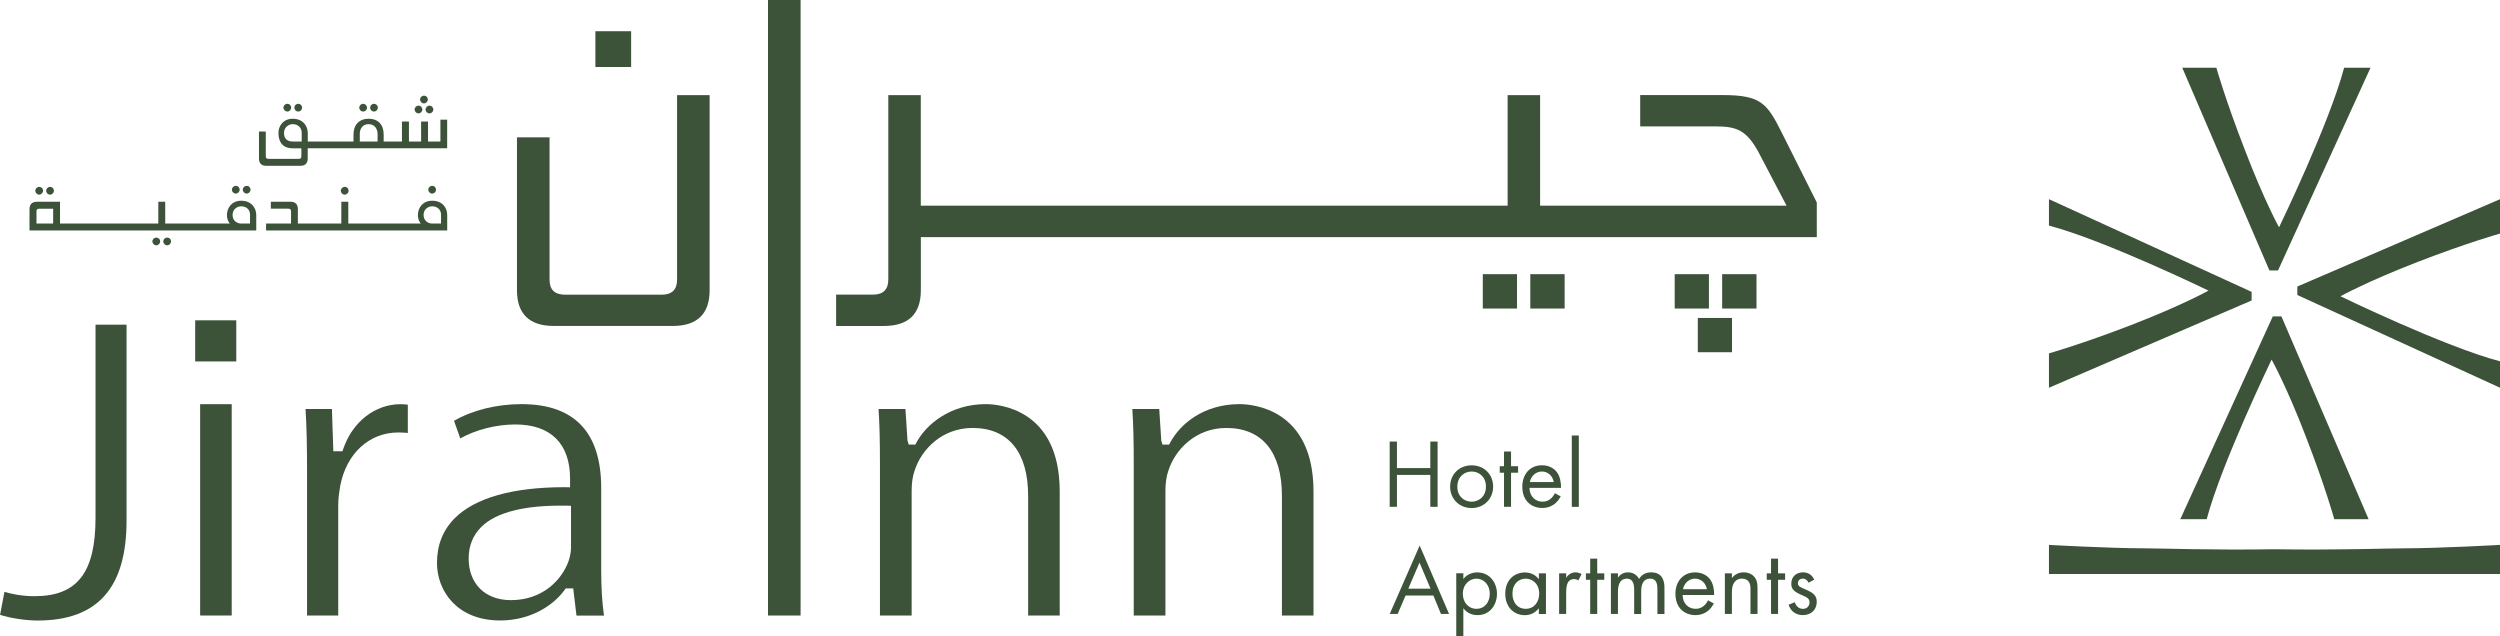 <?xml version="1.0" encoding="UTF-8" standalone="no"?>
<svg width="165" height="42" viewBox="0 0 165 42" fill="none" xmlns="http://www.w3.org/2000/svg">
<g clip-path="url(#clip0_2_26)">
<path d="M92.198 31.344H94.401V33.449H94.881V29.142H94.401V30.894H92.198V29.142H91.719V33.449H92.198V31.344Z" fill="#3C533A"/>
<path d="M97.128 30.711C96.311 30.711 95.709 31.303 95.709 32.121C95.709 32.928 96.311 33.531 97.128 33.531C97.934 33.531 98.547 32.928 98.547 32.121C98.547 31.303 97.945 30.711 97.128 30.711ZM97.128 33.111C96.649 33.111 96.184 32.779 96.184 32.121C96.184 31.474 96.638 31.121 97.128 31.121C97.615 31.121 98.072 31.463 98.072 32.121C98.072 32.768 97.604 33.111 97.128 33.111Z" fill="#3C533A"/>
<path d="M99.265 33.449H99.729V31.199H100.194V30.771H99.729V29.8H99.265V30.771H98.982V31.199H99.265V33.449Z" fill="#3C533A"/>
<path d="M102.344 32.917C102.185 33.054 102.014 33.11 101.798 33.11C101.334 33.11 100.947 32.757 100.947 32.199H103.028C103.039 31.846 102.95 31.436 102.779 31.198C102.619 30.96 102.289 30.707 101.768 30.707C100.962 30.707 100.472 31.321 100.472 32.117C100.472 33.118 101.14 33.527 101.791 33.527C102.133 33.527 102.437 33.412 102.679 33.196C102.816 33.069 102.928 32.909 103.009 32.764L102.623 32.549C102.56 32.679 102.471 32.816 102.344 32.917ZM101.765 31.12C102.151 31.12 102.471 31.392 102.549 31.816H100.97C101.048 31.414 101.367 31.12 101.765 31.12Z" fill="#3C533A"/>
<path d="M104.202 28.744H103.738V33.453H104.202V28.744Z" fill="#3C533A"/>
<path d="M93.698 36.004L91.722 40.52H92.246L92.769 39.303H94.601L95.103 40.52H95.638L93.698 36.004ZM92.948 38.85L93.687 37.131L94.415 38.85H92.948Z" fill="#3C533A"/>
<path d="M97.492 37.778C97.299 37.778 96.901 37.823 96.581 38.21V37.834H96.113V42H96.581V40.144C96.775 40.404 97.083 40.598 97.514 40.598C98.332 40.598 98.8 39.928 98.8 39.188C98.8 38.474 98.335 37.778 97.492 37.778ZM97.447 40.181C96.901 40.181 96.548 39.739 96.548 39.192C96.548 38.544 97.012 38.191 97.447 38.191C97.878 38.191 98.324 38.544 98.324 39.192C98.324 39.739 97.993 40.181 97.447 40.181Z" fill="#3C533A"/>
<path d="M101.565 37.838V38.225C101.439 38.065 101.167 37.782 100.643 37.782C99.963 37.782 99.347 38.262 99.347 39.181C99.347 40.126 99.971 40.602 100.643 40.602C101.123 40.602 101.405 40.341 101.565 40.148V40.523H102.033V37.838H101.565ZM100.699 40.181C100.142 40.181 99.822 39.75 99.822 39.181C99.822 38.522 100.242 38.191 100.699 38.191C101.108 38.191 101.587 38.5 101.587 39.181C101.587 39.716 101.268 40.181 100.699 40.181Z" fill="#3C533A"/>
<path d="M103.367 38.132V37.842H102.902V40.52H103.367V39.106C103.367 38.668 103.445 38.485 103.523 38.385C103.593 38.296 103.709 38.218 103.898 38.218C103.969 38.218 104.065 38.236 104.169 38.307L104.389 37.886C104.273 37.827 104.117 37.775 103.976 37.775C103.612 37.775 103.411 38.061 103.367 38.132Z" fill="#3C533A"/>
<path d="M105.417 36.871H104.953V37.842H104.671V38.266H104.953V40.52H105.417V38.266H105.882V37.842H105.417V36.871Z" fill="#3C533A"/>
<path d="M108.984 37.775C108.802 37.775 108.434 37.801 108.178 38.206C108.126 38.117 107.933 37.775 107.45 37.775C107.167 37.775 106.933 37.905 106.785 38.124V37.842H106.32V40.52H106.785V39.062C106.785 38.738 106.844 38.191 107.372 38.191C107.862 38.191 107.855 38.746 107.855 38.935V40.524H108.319V39.032C108.319 38.709 108.379 38.191 108.914 38.191C109.352 38.191 109.389 38.593 109.389 38.895V40.524H109.854V38.824C109.858 38.441 109.779 37.775 108.984 37.775Z" fill="#3C533A"/>
<path d="M112.451 39.988C112.291 40.125 112.12 40.181 111.905 40.181C111.436 40.181 111.054 39.828 111.054 39.27H113.134C113.146 38.916 113.056 38.507 112.885 38.269C112.726 38.031 112.399 37.778 111.875 37.778C111.069 37.778 110.578 38.392 110.578 39.188C110.578 40.188 111.247 40.598 111.897 40.598C112.239 40.598 112.544 40.482 112.785 40.267C112.923 40.14 113.034 39.98 113.116 39.835L112.729 39.619C112.67 39.75 112.577 39.883 112.451 39.988ZM111.871 38.191C112.258 38.191 112.577 38.463 112.655 38.887H111.076C111.158 38.485 111.474 38.191 111.871 38.191Z" fill="#3C533A"/>
<path d="M115.074 37.775C114.628 37.775 114.39 38.039 114.305 38.151V37.842H113.841V40.52H114.305V39.118C114.305 38.924 114.316 38.608 114.498 38.396C114.632 38.236 114.807 38.188 114.97 38.188C115.178 38.188 115.319 38.266 115.409 38.381C115.52 38.523 115.531 38.712 115.531 38.872V40.52H115.996V38.861C115.996 38.563 115.977 38.344 115.84 38.143C115.683 37.905 115.39 37.775 115.074 37.775Z" fill="#3C533A"/>
<path d="M117.352 36.871H116.888V37.842H116.605V38.266H116.888V40.52H117.352V38.266H117.817V37.842H117.352V36.871Z" fill="#3C533A"/>
<path d="M119.767 39.285C119.663 39.155 119.485 39.032 119.094 38.872C118.79 38.742 118.663 38.686 118.663 38.493C118.663 38.285 118.819 38.188 118.987 38.188C119.161 38.188 119.295 38.303 119.362 38.459L119.741 38.258C119.529 37.801 119.146 37.775 119.005 37.775C118.556 37.775 118.225 38.054 118.225 38.523C118.225 38.656 118.244 38.787 118.348 38.917C118.47 39.066 118.675 39.17 118.998 39.311C119.25 39.423 119.429 39.504 119.429 39.757C119.429 39.958 119.295 40.185 118.99 40.185C118.656 40.185 118.5 39.888 118.448 39.746L118.047 39.914C118.273 40.587 118.871 40.598 118.983 40.598C119.499 40.598 119.904 40.282 119.904 39.72C119.908 39.571 119.882 39.43 119.767 39.285Z" fill="#3C533A"/>
<path d="M19.938 7.104C19.938 7.245 19.822 7.361 19.681 7.361C19.54 7.361 19.429 7.245 19.429 7.104C19.429 6.963 19.544 6.851 19.681 6.851C19.826 6.851 19.938 6.963 19.938 7.104Z" fill="#3C533A"/>
<path d="M19.217 7.104C19.217 7.245 19.102 7.361 18.96 7.361C18.827 7.361 18.708 7.245 18.708 7.104C18.708 6.963 18.823 6.851 18.96 6.851C19.109 6.851 19.217 6.963 19.217 7.104Z" fill="#3C533A"/>
<path d="M24.222 7.104C24.222 7.245 24.107 7.361 23.965 7.361C23.824 7.361 23.713 7.245 23.713 7.104C23.713 6.963 23.828 6.851 23.965 6.851C24.107 6.851 24.222 6.963 24.222 7.104Z" fill="#3C533A"/>
<path d="M24.939 7.104C24.939 7.245 24.823 7.361 24.682 7.361C24.541 7.361 24.43 7.245 24.43 7.104C24.43 6.963 24.545 6.851 24.682 6.851C24.823 6.851 24.939 6.963 24.939 7.104Z" fill="#3C533A"/>
<path d="M27.874 7.227C27.874 7.368 27.759 7.483 27.618 7.483C27.484 7.483 27.365 7.368 27.365 7.227C27.365 7.085 27.48 6.974 27.618 6.974C27.759 6.97 27.874 7.085 27.874 7.227Z" fill="#3C533A"/>
<path d="M28.599 7.227C28.599 7.368 28.484 7.483 28.343 7.483C28.201 7.483 28.09 7.368 28.09 7.227C28.09 7.085 28.205 6.974 28.343 6.974C28.484 6.97 28.599 7.085 28.599 7.227Z" fill="#3C533A"/>
<path d="M28.235 6.568C28.235 6.71 28.119 6.825 27.978 6.825C27.844 6.825 27.726 6.71 27.726 6.568C27.726 6.427 27.841 6.316 27.978 6.316C28.131 6.312 28.235 6.427 28.235 6.568Z" fill="#3C533A"/>
<path d="M29.067 7.904V9.34H28.25V8.019H27.793V9.34H26.99V8.019H26.529V9.34H25.322V8.878C25.322 8.227 24.954 7.837 24.33 7.837C23.713 7.837 23.33 8.235 23.33 8.878V9.34H20.313V8.778C20.313 8.328 20.005 7.837 19.321 7.837C18.697 7.837 18.377 8.306 18.377 8.778C18.377 9.429 18.712 9.79 19.321 9.79H19.89V10.325C19.89 10.433 19.83 10.485 19.715 10.485H17.723C17.601 10.485 17.541 10.433 17.541 10.325V8.681H17.092V10.452C17.092 10.779 17.252 10.943 17.575 10.943H19.826C20.15 10.943 20.309 10.775 20.309 10.452V9.786H29.513V7.9H29.067V7.904ZM19.912 9.34H19.321C18.946 9.34 18.745 9.146 18.745 8.771C18.745 8.41 19.039 8.194 19.321 8.194C19.663 8.194 19.912 8.428 19.912 8.752V9.34ZM24.921 9.34H23.746V8.83C23.746 8.536 23.902 8.194 24.33 8.194C24.798 8.194 24.921 8.611 24.921 8.83V9.34Z" fill="#3C533A"/>
<path d="M3.559 12.586C3.559 12.728 3.444 12.847 3.303 12.847C3.162 12.847 3.047 12.728 3.047 12.586C3.047 12.453 3.162 12.334 3.303 12.334C3.444 12.33 3.559 12.445 3.559 12.586Z" fill="#3C533A"/>
<path d="M2.843 12.586C2.843 12.728 2.72 12.847 2.583 12.847C2.449 12.847 2.33 12.728 2.33 12.586C2.33 12.453 2.445 12.334 2.583 12.334C2.728 12.33 2.843 12.445 2.843 12.586Z" fill="#3C533A"/>
<path d="M10.57 15.934C10.57 16.075 10.455 16.191 10.314 16.191C10.173 16.191 10.058 16.072 10.058 15.934C10.058 15.793 10.173 15.681 10.314 15.681C10.455 15.681 10.57 15.785 10.57 15.934Z" fill="#3C533A"/>
<path d="M11.287 15.934C11.287 16.075 11.172 16.191 11.031 16.191C10.897 16.191 10.778 16.072 10.778 15.934C10.778 15.793 10.893 15.681 11.031 15.681C11.18 15.681 11.287 15.785 11.287 15.934Z" fill="#3C533A"/>
<path d="M16.534 12.52C16.534 12.661 16.419 12.776 16.278 12.776C16.144 12.776 16.025 12.661 16.025 12.52C16.025 12.378 16.14 12.267 16.278 12.267C16.426 12.263 16.534 12.378 16.534 12.52Z" fill="#3C533A"/>
<path d="M15.817 12.52C15.817 12.661 15.702 12.776 15.561 12.776C15.42 12.776 15.305 12.661 15.305 12.52C15.305 12.378 15.42 12.267 15.561 12.267C15.702 12.263 15.817 12.378 15.817 12.52Z" fill="#3C533A"/>
<path d="M23.007 12.586C23.007 12.728 22.892 12.847 22.75 12.847C22.616 12.847 22.494 12.728 22.494 12.586C22.494 12.453 22.609 12.334 22.75 12.334C22.903 12.33 23.007 12.445 23.007 12.586Z" fill="#3C533A"/>
<path d="M28.777 12.52C28.777 12.661 28.661 12.776 28.52 12.776C28.387 12.776 28.268 12.661 28.268 12.52C28.268 12.378 28.383 12.267 28.52 12.267C28.673 12.263 28.777 12.378 28.777 12.52Z" fill="#3C533A"/>
<path d="M15.918 13.248C15.301 13.248 14.978 13.717 14.978 14.19C14.978 14.39 15.033 14.565 15.126 14.699L15.167 14.751H10.905V13.316H10.448V14.751H3.961V13.316H2.438C2.114 13.316 1.947 13.483 1.947 13.806V15.209H16.913V14.19C16.917 13.739 16.601 13.248 15.918 13.248ZM3.504 14.755H2.408V13.937C2.408 13.829 2.467 13.777 2.583 13.777H3.508V14.755H3.504ZM16.501 14.755H15.918C15.691 14.755 15.349 14.602 15.349 14.186C15.349 13.818 15.643 13.617 15.918 13.617C16.267 13.617 16.501 13.84 16.501 14.167V14.755Z" fill="#3C533A"/>
<path d="M28.524 13.248C27.9 13.248 27.581 13.717 27.581 14.19C27.581 14.379 27.633 14.558 27.729 14.699L27.763 14.751H22.988V13.316H22.527V14.751H19.659V13.806C19.659 13.483 19.499 13.316 19.176 13.316H17.875V13.773H19.027C19.146 13.773 19.209 13.829 19.209 13.933V14.751H17.56V15.209H29.516V14.19C29.516 13.721 29.208 13.248 28.524 13.248ZM29.108 14.755H28.524C28.298 14.755 27.956 14.602 27.956 14.186C27.956 13.818 28.249 13.617 28.524 13.617C28.866 13.617 29.108 13.844 29.108 14.167V14.755Z" fill="#3C533A"/>
<path d="M8.352 21.428V34.371C8.352 38.798 6.435 40.955 2.482 40.955C1.683 40.955 0.665 40.795 0.004 40.579L0.293 39.062C0.743 39.196 1.427 39.348 2.278 39.348C5.098 39.348 6.305 37.797 6.305 34.163V21.428H8.352Z" fill="#3C533A"/>
<path d="M15.293 26.676H13.209V40.624H15.293V26.676Z" fill="#3C533A"/>
<path d="M26.916 26.709V28.576C26.722 28.558 26.522 28.543 26.291 28.543C24.359 28.543 22.854 29.938 22.449 32.091C22.39 32.456 22.323 32.891 22.323 33.345V40.624H20.265V31.143C20.265 29.439 20.239 28.145 20.164 26.996H21.907L22 29.785H22.598L22.665 29.596C23.282 27.825 24.764 26.676 26.44 26.676C26.622 26.676 26.763 26.691 26.916 26.709Z" fill="#3C533A"/>
<path d="M39.678 37.511V32.196C39.678 28.532 37.91 26.672 34.417 26.672C32.782 26.672 31.174 27.074 29.966 27.773L30.375 28.934C31.415 28.357 32.749 28.015 34.012 28.015C36.346 28.015 37.624 29.283 37.624 31.586V32.162L37.341 32.155H37.233C33.856 32.155 31.355 32.858 30.014 34.2C29.238 34.978 28.84 35.971 28.84 37.154C28.84 38.98 30.148 40.951 33.009 40.951C35.071 40.951 36.554 39.917 37.252 38.95L37.334 38.835H37.832L38.047 40.628H39.864C39.738 39.798 39.678 38.772 39.678 37.511ZM37.687 36.135C37.687 36.417 37.627 36.745 37.52 37.046C37.096 38.229 35.851 39.609 33.719 39.609C32.024 39.609 30.932 38.53 30.932 36.864C30.932 36.027 31.214 35.32 31.775 34.77C32.775 33.791 34.67 33.327 37.404 33.375L37.687 33.382V36.135Z" fill="#3C533A"/>
<path d="M69.941 32.434V40.624H67.857V32.728C67.857 29.841 66.556 28.246 64.189 28.246C62.164 28.246 60.804 29.674 60.362 31.069C60.236 31.418 60.169 31.88 60.169 32.378V40.624H58.077V30.559C58.077 29.105 58.051 28.015 57.984 26.996H59.76L59.894 29.075L59.976 29.343H60.411L60.492 29.194C61.117 28.034 62.692 26.672 65.07 26.672C65.88 26.676 69.941 26.959 69.941 32.434Z" fill="#3C533A"/>
<path d="M86.691 32.434V40.624H84.607V32.728C84.607 29.841 83.306 28.246 80.939 28.246C78.915 28.246 77.555 29.674 77.112 31.069C76.986 31.418 76.919 31.88 76.919 32.378V40.624H74.827V30.559C74.827 29.105 74.801 28.015 74.734 26.996H76.51L76.644 29.075L76.726 29.343H77.161L77.243 29.194C77.9 27.974 79.442 26.672 81.82 26.672C82.638 26.676 86.691 26.959 86.691 32.434Z" fill="#3C533A"/>
<path d="M46.835 6.278V19.159C46.835 20.721 46.01 21.513 44.401 21.513H36.554C34.945 21.513 34.12 20.721 34.12 19.159V9.064H36.271V18.456C36.271 19.125 36.606 19.449 37.312 19.449H43.68C44.349 19.449 44.687 19.114 44.687 18.456V6.278H46.835Z" fill="#3C533A"/>
<path d="M52.839 0H50.688V40.624H52.839V0Z" fill="#3C533A"/>
<path d="M119.908 13.364V15.652H60.776V19.159C60.776 20.721 59.958 21.514 58.342 21.514H55.184V19.445H57.617C58.286 19.445 58.628 19.111 58.628 18.452V6.279H60.772V13.576H99.503V6.279H101.647V13.576H117.913L116.063 10.046C115.271 8.603 114.636 8.343 113.246 8.343H108.253V6.275H113.703C116.245 6.275 116.639 6.84 117.612 8.786L119.908 13.364Z" fill="#3C533A"/>
<path d="M115.929 18.095H113.662V20.364H115.929V18.095Z" fill="#3C533A"/>
<path d="M114.313 20.985H112.054V23.247H114.313V20.985Z" fill="#3C533A"/>
<path d="M112.789 18.095H110.53V20.364H112.789V18.095Z" fill="#3C533A"/>
<path d="M103.266 18.095H101V20.364H103.266V18.095Z" fill="#3C533A"/>
<path d="M41.655 2.061H39.296V4.422H41.655V2.061Z" fill="#3C533A"/>
<path d="M100.123 18.095H97.864V20.364H100.123V18.095Z" fill="#3C533A"/>
<path d="M15.594 21.141H12.882V23.856H15.594V21.141Z" fill="#3C533A"/>
<path d="M165 35.963V37.883H135.231V35.963C135.231 35.963 139.244 36.19 141.637 36.19C142.536 36.19 146.066 36.317 150.123 36.25C154.166 36.317 157.696 36.19 158.595 36.19C160.988 36.19 165 35.963 165 35.963Z" fill="#3C533A"/>
<path d="M148.607 19.263V19.832L135.231 25.59V23.321C135.231 23.321 137.323 22.737 140.66 21.45C144.011 20.156 145.761 19.181 145.761 19.181C145.761 19.181 138.899 15.852 135.231 14.889V13.145L148.607 19.263Z" fill="#3C533A"/>
<path d="M156.328 34.267H154.061C154.061 34.267 153.493 32.181 152.193 28.833C150.907 25.478 149.926 23.734 149.926 23.734C149.926 23.734 146.615 30.596 145.642 34.267H143.899L150.004 20.881H150.573L156.328 34.267Z" fill="#3C533A"/>
<path d="M159.572 17.285C156.228 18.579 154.47 19.553 154.47 19.553C154.47 19.553 161.333 22.882 165 23.846V25.59L151.624 19.471V18.91L165 13.148V15.417C165 15.414 162.908 15.998 159.572 17.285Z" fill="#3C533A"/>
<path d="M156.454 4.471L150.35 17.85H149.781L144.029 4.471H146.281C146.281 4.471 146.864 6.557 148.165 9.905C149.45 13.26 150.416 15.004 150.416 15.004C150.416 15.004 153.742 8.142 154.712 4.471H156.454Z" fill="#3C533A"/>
</g>
<defs>
<clipPath id="clip0_2_26">
<rect width="165" height="42" fill="white"/>
</clipPath>
</defs>
</svg>
